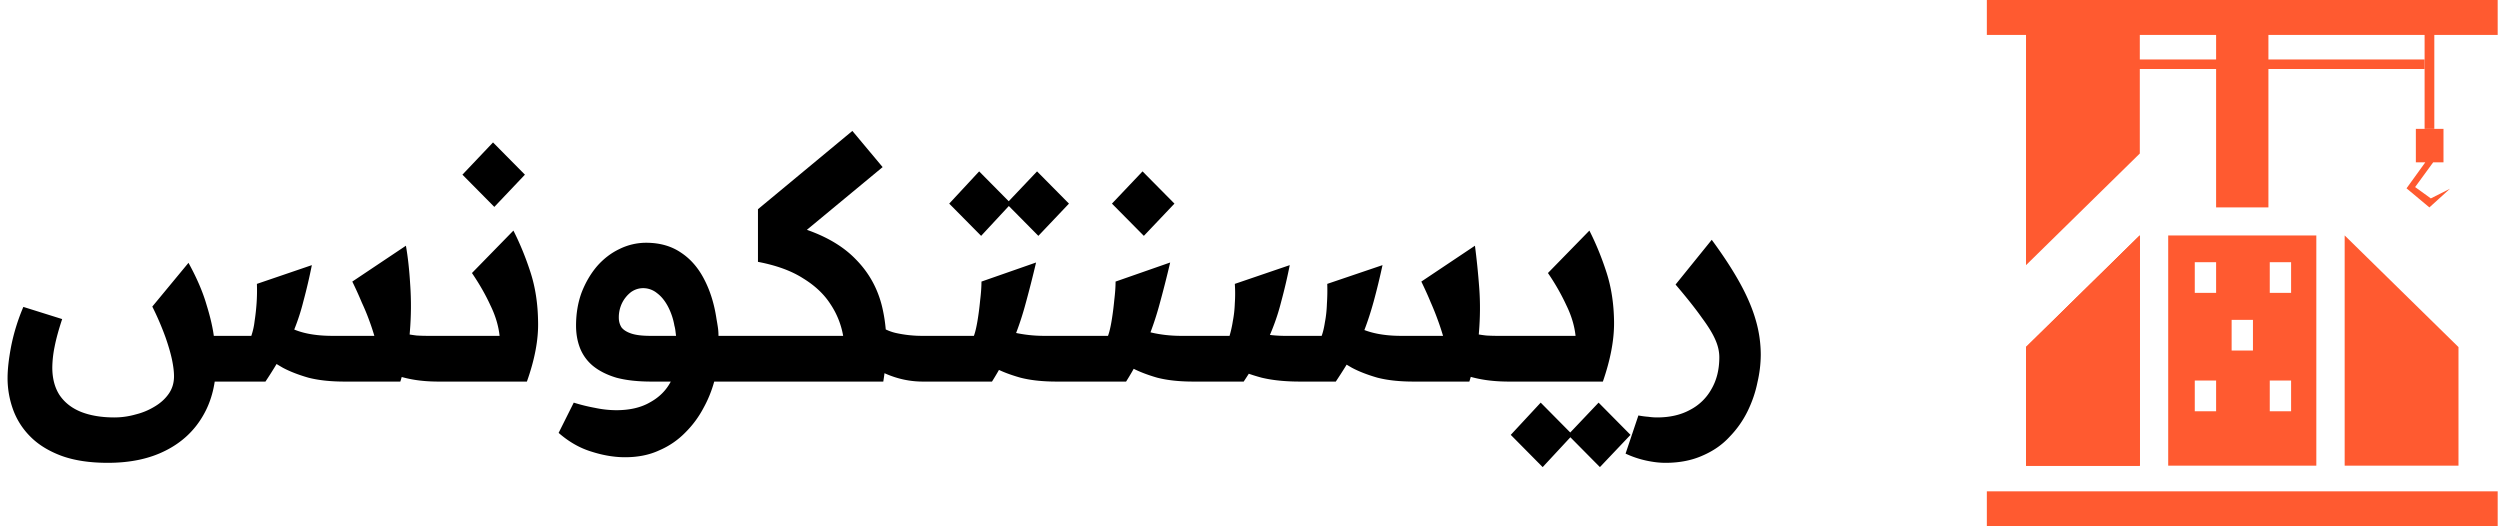<svg width="190" height="40" fill="none" xmlns="http://www.w3.org/2000/svg"><g clip-path="url(#clip0_669_712)"><path d="M153.977 35.39h8.649V17.893l-8.649 8.486v9.01z" fill="#FF5A30"/><path d="M153.977 35.39h8.649V17.893l-8.649 8.486v9.01zm32.868 0h-8.65V17.893l8.65 8.486v9.01z" fill="#FF5A30"/><path d="M153.977 35.39h8.649V17.893l-8.649 8.486v9.01zm8.649-32.735h-8.649v17.497l8.649-8.486V2.655zm9.774 0h-3.976v13.108h3.976V2.655zm17.424 34.687H151v2.655h38.824v-2.655zm0-37.342H151v2.655h38.824V0zm-4.816 2.655h-.738v7.14h.738v-7.14z" fill="#FF5A30"/><path d="M155.817 2.655h-.739v2.588h.739V2.655z" fill="#FF5A30"/><path d="M155.08 4.519v.725h29.191v-.725H155.08zm30.625 5.276h-2.1v2.54h2.1v-2.54zm-1.384 2.544l-1.425 1.974 1.738 1.45 1.564-1.42-1.455.736-1.194-.862 1.371-1.878h-.599zm-19.538 5.554V35.39h11.258V17.893h-11.258zm3.641 13.363h-1.621v-2.334h1.621v2.334zm0-8.997h-1.621v-2.333h1.621v2.333zm2.8 4.382h-1.62v-2.333h1.62v2.333zm2.899 4.615h-1.621v-2.334h1.621v2.334zm0-8.997h-1.621v-2.333h1.621v2.333z" fill="#FF5A30"/><path d="M26.174 29c-1.066 0-1.983-.1-2.75-.3-.75-.216-1.392-.466-1.925-.75-.516-.3-.975-.583-1.375-.85L22 24.875c.817.433 1.909.65 3.275.65h3.175c-.117-.4-.25-.8-.4-1.2-.15-.416-.333-.858-.55-1.325a29.11 29.11 0 00-.725-1.6l4.075-2.725c.15.85.259 1.834.325 2.95a23.388 23.388 0 01-.025 3.575 16.416 16.416 0 01-.725 3.8h-4.25zm-10 0v-3.475H19.1a5.3 5.3 0 00.25-1.125c.067-.433.117-.883.15-1.35.034-.483.042-.975.025-1.475L23.7 20.15a41.685 41.685 0 01-.65 2.775 16.2 16.2 0 01-.7 2.15 17.773 17.773 0 01-.925 1.875c-.333.617-.75 1.3-1.25 2.05h-4zm17.15 0c-.8 0-1.525-.067-2.175-.2a8.872 8.872 0 01-1.7-.525 19.25 19.25 0 01-1.325-.675l1.35-2.65c.2.1.417.184.65.25.25.067.5.125.75.175.25.05.517.092.8.125.284.017.575.025.875.025h1V29h-.225zM8.2 35.175c-1.4 0-2.591-.183-3.575-.55-.966-.367-1.75-.858-2.35-1.475a5.586 5.586 0 01-1.3-2.075 7.034 7.034 0 01-.4-2.325c0-.683.092-1.5.275-2.45a15.2 15.2 0 01.925-2.975l2.95.925c-.266.8-.458 1.5-.575 2.1a8.391 8.391 0 00-.175 1.575c0 .834.184 1.534.55 2.1.384.567.925.992 1.625 1.275.717.284 1.567.425 2.55.425a5.88 5.88 0 001.6-.225 5.11 5.11 0 001.45-.6c.45-.266.808-.591 1.075-.975.267-.383.4-.825.4-1.325 0-.35-.05-.767-.15-1.25-.1-.483-.267-1.058-.5-1.725a21.627 21.627 0 00-1-2.325l2.75-3.325c.633 1.15 1.092 2.217 1.375 3.2.3.967.492 1.817.575 2.55.1.733.15 1.333.15 1.8 0 1.584-.333 2.942-1 4.075-.666 1.15-1.617 2.033-2.85 2.65-1.216.617-2.675.925-4.375.925zM33.544 29v-3.475h4.425c-.083-.766-.316-1.541-.7-2.325-.366-.8-.833-1.616-1.4-2.45l3.15-3.225c.5.984.934 2.042 1.3 3.175.367 1.134.558 2.384.575 3.75.034 1.35-.25 2.867-.85 4.55h-6.5zm0-3.475h.25V29h-.25c-.5 0-.75-.583-.75-1.75 0-1.15.25-1.725.75-1.725zm4.025-9.8l-2.425-2.45 2.325-2.45 2.425 2.45-2.325 2.45zm9.936 19.025c-.816 0-1.666-.142-2.55-.425-.883-.267-1.716-.742-2.5-1.425l1.15-2.3c.534.167 1.075.3 1.625.4a7.95 7.95 0 001.6.175c1.034 0 1.892-.2 2.575-.6.7-.383 1.225-.908 1.575-1.575h-1.475c-1.05 0-1.941-.1-2.675-.3-.716-.216-1.308-.517-1.775-.9a3.344 3.344 0 01-.975-1.35c-.2-.517-.3-1.083-.3-1.7 0-.916.142-1.758.425-2.525.3-.767.692-1.433 1.175-2 .5-.567 1.067-1 1.7-1.3a4.57 4.57 0 012.025-.475c1.034 0 1.917.25 2.65.75.734.483 1.325 1.167 1.775 2.05.45.867.759 1.867.925 3 .034.183.067.384.1.6.034.217.05.442.05.675h1.4V29H54.28a9.09 9.09 0 01-.825 2.025 7.627 7.627 0 01-1.375 1.85 6.116 6.116 0 01-1.975 1.35c-.75.35-1.616.525-2.6.525zm1.925-9.225h1.95l-.05-.4a2.498 2.498 0 00-.075-.375 4.964 4.964 0 00-.5-1.475c-.233-.433-.508-.766-.825-1a1.655 1.655 0 00-1.05-.375c-.333 0-.641.1-.925.3a2.4 2.4 0 00-.675.825 2.48 2.48 0 00-.25 1.125c0 .267.067.509.2.725.15.2.4.358.75.475.35.117.834.175 1.45.175zm16.9-1.175c.517.483 1.092.8 1.725.95a9.21 9.21 0 002.075.225V29c-.967 0-1.908-.2-2.825-.6-.9-.4-1.633-1.058-2.2-1.975l1.225-2.075zm-8.725-8.45l7.175-5.95 2.3 2.75-7.125 5.9.525-1.4c1.983.567 3.508 1.409 4.575 2.525 1.083 1.1 1.775 2.433 2.075 4 .317 1.567.317 3.325 0 5.275H56.005v-3.475h8.075a6.252 6.252 0 00-.975-2.425c-.483-.75-1.175-1.4-2.075-1.95-.883-.566-2.025-.983-3.425-1.25v-4zm-1.6 9.625h.25V29h-.25c-.5 0-.75-.583-.75-1.75 0-1.15.25-1.725.75-1.725zM70.141 29v-3.475h3.875c.1-.266.191-.65.275-1.15.083-.5.15-1.017.2-1.55.067-.55.1-1.025.1-1.425l4.15-1.45a86.357 86.357 0 01-.85 3.325 23.275 23.275 0 01-1.025 2.925c-.383.917-.875 1.85-1.475 2.8h-5.25zm10.15 0c-1.067 0-1.983-.1-2.75-.3-.767-.216-1.417-.466-1.95-.75-.517-.3-.975-.583-1.375-.85l1.85-2.225c.266.15.566.275.9.375a10.477 10.477 0 002.4.275h1.525V29h-.6zm-10.15-3.475h.25V29h-.25c-.5 0-.75-.583-.75-1.75 0-1.15.25-1.725.75-1.725zm4.425-7.6l-2.425-2.45 2.275-2.45 2.425 2.45-2.275 2.45zm4.35 0l-2.425-2.45 2.325-2.45 2.425 2.45-2.325 2.45zM80.883 29v-3.475h3.325c.1-.266.192-.65.275-1.15.083-.5.15-1.017.2-1.55.067-.55.1-1.025.1-1.425l4.15-1.45a86.357 86.357 0 01-.85 3.325 23.275 23.275 0 01-1.025 2.925c-.383.917-.875 1.85-1.475 2.8h-4.7zm9.8 0c-1.067 0-1.983-.1-2.75-.3-.75-.216-1.392-.466-1.925-.75-.517-.3-.975-.583-1.375-.85l1.875-2.225c.267.15.567.275.9.375.333.084.7.15 1.1.2.417.05.842.075 1.275.075h.975V29h-.075zm-9.8-3.475h.25V29h-.25c-.5 0-.75-.583-.75-1.75 0-1.15.25-1.725.75-1.725zm6.05-7.6l-2.425-2.45 2.325-2.45 2.425 2.45-2.325 2.45zM107.421 29c-1.067 0-1.983-.1-2.75-.3-.75-.216-1.392-.466-1.925-.75-.517-.3-.975-.583-1.375-.85l1.85-2.225c.85.433 1.942.65 3.275.65h3.175c-.133-.45-.275-.875-.425-1.275-.15-.416-.325-.85-.525-1.3-.183-.45-.417-.966-.7-1.55l4.075-2.725c.133 1.017.242 2.084.325 3.2.083 1.1.075 2.242-.025 3.425-.083 1.183-.325 2.417-.725 3.7h-4.25zm-16.675 0v-3.475h2.7a8.6 8.6 0 00.25-1.125c.084-.433.134-.883.15-1.35a10.9 10.9 0 000-1.475l4.175-1.425a41.748 41.748 0 01-.65 2.775 16.2 16.2 0 01-.7 2.15 14.83 14.83 0 01-.9 1.875c-.333.617-.75 1.3-1.25 2.05h-3.775zm8.05 0c-1.133 0-2.108-.1-2.925-.3-.8-.216-1.458-.458-1.975-.725-.516-.283-.908-.533-1.175-.75l1.425-2.5c.45.25.975.45 1.575.6a9.59 9.59 0 002.025.2h2.7c.1-.266.183-.616.25-1.05.083-.433.133-.9.15-1.4.033-.5.042-1 .025-1.5l4.2-1.425a52.583 52.583 0 01-.675 2.775c-.217.784-.45 1.5-.7 2.15a14.83 14.83 0 01-.9 1.875c-.35.617-.775 1.3-1.275 2.05h-2.725zm15.875 0c-.817 0-1.558-.067-2.225-.2a8.78 8.78 0 01-1.725-.525c-.5-.233-.942-.458-1.325-.675l1.375-2.65c.2.1.417.184.65.25a9.04 9.04 0 001.55.3c.283.017.575.025.875.025h.975V29h-.15zm-23.925-3.475h.25V29h-.25c-.5 0-.75-.583-.75-1.75 0-1.15.25-1.725.75-1.725zM114.818 29v-3.475h4.925c-.083-.766-.316-1.541-.7-2.325a16.81 16.81 0 00-1.4-2.45l3.15-3.225c.5.984.934 2.042 1.3 3.175.367 1.134.559 2.384.575 3.75.017 1.35-.266 2.867-.85 4.55h-7zm0-3.475h.25V29h-.25c-.5 0-.75-.583-.75-1.75 0-1.15.25-1.725.75-1.725zm2.425 9.975l-2.425-2.45 2.275-2.45 2.425 2.45-2.275 2.45zm4.35 0l-2.425-2.45 2.325-2.45 2.425 2.45-2.325 2.45zm4.975-.325c-.45 0-.942-.058-1.475-.175a7.38 7.38 0 01-1.55-.525l.975-2.9c.266.05.516.084.75.1.233.034.458.05.675.05.966 0 1.8-.192 2.5-.575a3.9 3.9 0 001.625-1.575c.4-.683.6-1.491.6-2.425 0-.433-.1-.875-.3-1.325-.2-.466-.542-1.025-1.025-1.675-.467-.666-1.134-1.508-2-2.525l2.75-3.4c.883 1.2 1.6 2.3 2.15 3.3.55 1 .95 1.942 1.2 2.825a9.43 9.43 0 01.375 2.625 9.42 9.42 0 01-.25 2.075c-.15.75-.4 1.483-.75 2.2a7.536 7.536 0 01-1.375 1.95c-.55.6-1.234 1.075-2.05 1.425-.817.367-1.759.55-2.825.55z" fill="#000"/></g><defs><clipPath id="clip0_669_712"><path fill="#fff" d="M0 0h190v40H0z"/></clipPath></defs></svg>